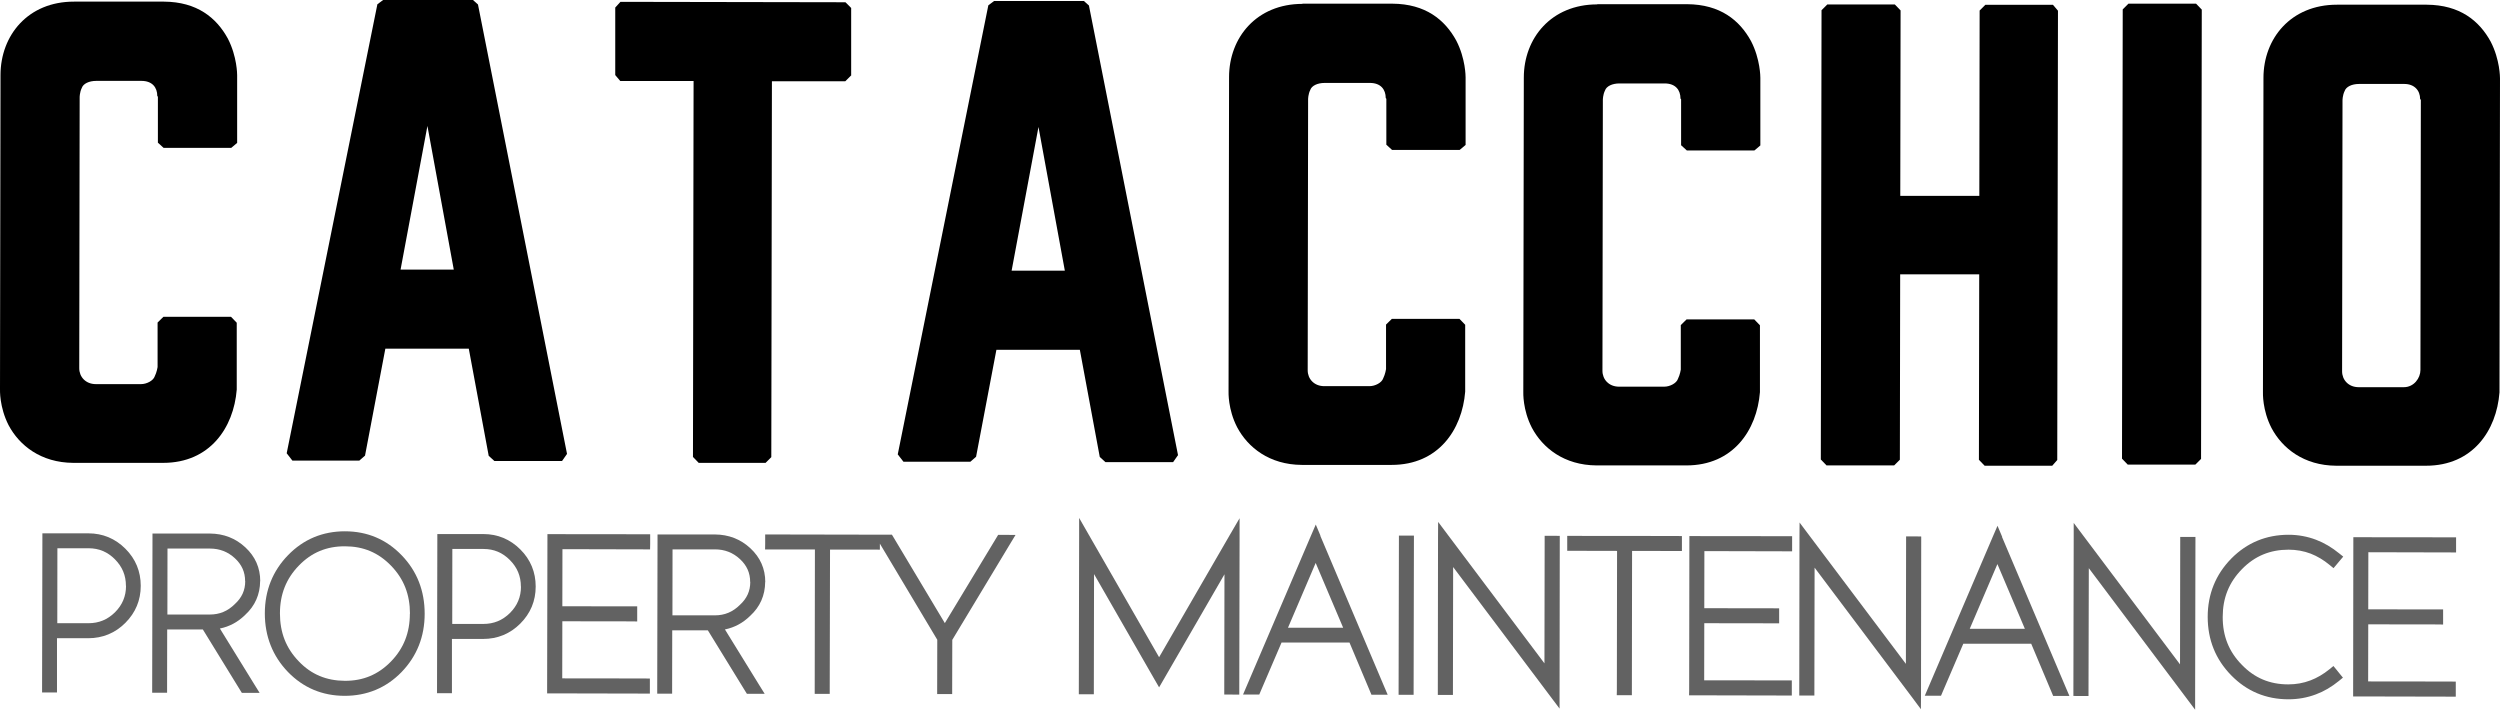 <svg xmlns="http://www.w3.org/2000/svg" id="Layer_2" data-name="Layer 2" viewBox="0 0 244.78 69.49"><defs><style>      .cls-1 {        fill: #000;      }      .cls-1, .cls-2 {        stroke-width: 0px;      }      .cls-2 {        fill: #626262;      }    </style></defs><g id="CUTLINE"><g><path class="cls-1" d="M7.25.16h8.8c3.24.02,5.14,1.57,6.26,3.62.91,1.76.91,3.52.91,3.59v6.62s-.58.49-.58.49h-6.62s-.56-.51-.56-.51v-4.5s-.06-.07-.06-.07c0-.84-.49-1.48-1.55-1.48h-4.43c-.7,0-1.27.27-1.41.69-.21.42-.21.91-.21.91l-.04,26.54c0,.84.63,1.55,1.62,1.55h4.43c.56,0,1.2-.34,1.34-.76.21-.42.28-.91.28-.91v-4.36s.57-.56.57-.56h6.62s.56.58.56.58v6.55c-.3,3.73-2.63,7.17-7.2,7.17H7.17c-3.17-.02-5.28-1.71-6.33-3.69C-.07,39.85,0,38.16,0,38.09L.05,7.33C.06,3.46,2.74.15,7.25.16Z"></path><path class="cls-1" d="M55.52,44.44l-.49.7h-6.62s-.56-.51-.56-.51l-1.95-10.49h-8.17s-1.99,10.47-1.99,10.47l-.56.49h-6.55s-.56-.72-.56-.72L36.95.42l.56-.42h8.8s.49.44.49.44l8.72,44.01ZM39.22,26.4h5.21s-2.58-14.07-2.58-14.07l-2.63,14.07Z"></path><path class="cls-1" d="M83.32,7.4l-.56.56h-7.18s-.06,36.8-.06,36.8l-.56.56h-6.55s-.56-.58-.56-.58l.06-36.81h-7.18s-.49-.58-.49-.58V.74s.51-.56.51-.56l22.03.04.56.56v6.62Z"></path><path class="cls-1" d="M115.35,44.55l-.49.7h-6.62s-.56-.51-.56-.51l-1.95-10.49h-8.17s-1.99,10.47-1.99,10.47l-.56.49h-6.55s-.56-.72-.56-.72L96.77.52l.56-.42h8.8s.49.44.49.44l8.72,44.01ZM99.05,26.5h5.21s-2.58-14.07-2.58-14.07l-2.63,14.07Z"></path><path class="cls-1" d="M127.53.36h8.8c3.24.02,5.14,1.57,6.26,3.62.91,1.76.91,3.52.91,3.59v6.62s-.58.49-.58.49h-6.62s-.56-.51-.56-.51v-4.5s-.06-.07-.06-.07c0-.84-.49-1.48-1.55-1.48h-4.43c-.7,0-1.27.27-1.41.69-.21.42-.21.91-.21.91l-.04,26.54c0,.84.63,1.55,1.62,1.55h4.43c.56,0,1.2-.34,1.34-.76.21-.42.28-.91.28-.91v-4.36s.57-.56.57-.56h6.62s.56.58.56.58v6.55c-.3,3.73-2.63,7.17-7.2,7.17h-8.8c-3.17-.02-5.28-1.71-6.33-3.69-.91-1.76-.84-3.45-.84-3.52l.05-30.76c0-3.87,2.69-7.17,7.19-7.17Z"></path><path class="cls-1" d="M156.39.41h8.8c3.24.02,5.14,1.57,6.26,3.62.91,1.76.91,3.52.91,3.59v6.62s-.58.49-.58.49h-6.62s-.56-.51-.56-.51v-4.5s-.06-.07-.06-.07c0-.84-.49-1.48-1.55-1.48h-4.43c-.7,0-1.27.27-1.41.69-.21.42-.21.91-.21.91l-.04,26.54c0,.84.63,1.55,1.62,1.55h4.43c.56,0,1.2-.34,1.34-.76.21-.42.28-.91.28-.91v-4.36s.57-.56.57-.56h6.62s.56.58.56.58v6.55c-.3,3.73-2.63,7.17-7.2,7.17h-8.8c-3.17-.02-5.28-1.71-6.33-3.69-.91-1.76-.84-3.45-.84-3.52l.05-30.76c0-3.87,2.69-7.17,7.19-7.17Z"></path><path class="cls-1" d="M201.43,45.04l-.49.56h-6.62s-.56-.58-.56-.58l.03-18.16h-7.74s-.03,18.15-.03,18.15l-.56.56h-6.62s-.56-.58-.56-.58l.07-43.99.56-.56h6.62s.56.58.56.58l-.03,18.16h7.74s.03-18.15.03-18.15l.56-.56h6.62s.49.58.49.58l-.07,43.99Z"></path><path class="cls-1" d="M215.51,44.93l-.56.56h-6.62s-.56-.58-.56-.58l.07-43.99.56-.56h6.62s.56.58.56.58l-.07,43.99Z"></path><path class="cls-1" d="M228.81.46h8.8c3.24.02,5.14,1.57,6.26,3.62.91,1.76.91,3.52.91,3.59l-.05,30.76c-.29,3.73-2.62,7.17-7.19,7.17h-8.8c-3.17-.02-5.28-1.71-6.33-3.69-.91-1.76-.84-3.45-.84-3.52l.05-30.76c0-3.87,2.69-7.17,7.19-7.17ZM236.99,36.24l.04-26.47-.07-.07c0-.84-.56-1.48-1.55-1.48h-4.43c-.7,0-1.27.27-1.41.69-.21.42-.21.91-.21.91l-.04,26.54c0,.84.63,1.55,1.62,1.55h4.43c.99,0,1.62-.9,1.62-1.68Z"></path></g><g><path class="cls-2" d="M8.67,52.22h-4.02s-.5,0-.5,0v.5s-.03,14.58-.03,14.58v.5s.5,0,.5,0h.46s.5,0,.5,0v-.5s0-4.81,0-4.81h3.05c1.41,0,2.64-.5,3.64-1.5,1-1,1.51-2.22,1.51-3.63,0-1.41-.5-2.63-1.5-3.63-1-1-2.22-1.51-3.63-1.51ZM12.34,57.36c0,1.02-.36,1.87-1.08,2.59-.73.72-1.58,1.07-2.6,1.07h-3.05s.01-7.34.01-7.34h3.05c1.02,0,1.87.36,2.59,1.09.72.73,1.07,1.57,1.07,2.59Z"></path><path class="cls-2" d="M25.48,56.9c0-1.3-.49-2.41-1.46-3.31-.96-.89-2.12-1.34-3.47-1.35h-5.12s-.5,0-.5,0v.5s-.03,14.59-.03,14.59v.5s.5,0,.5,0h.46s.5,0,.5,0v-.5s.01-5.7.01-5.7h3.49s3.67,5.97,3.67,5.97l.15.24h.28s.55,0,.55,0h.91s-.48-.77-.48-.77l-3.41-5.53c.94-.19,1.77-.64,2.48-1.34.96-.88,1.45-2,1.46-3.3ZM24.01,56.9c0,.89-.33,1.62-1.01,2.24-.7.7-1.5,1.03-2.46,1.03h-4.15s.01-6.46.01-6.46h4.15c.96,0,1.77.32,2.45.95.67.62,1,1.35,1,2.24Z"></path><path class="cls-2" d="M33.78,52.02c-2.19,0-4.06.78-5.57,2.33-1.51,1.55-2.28,3.47-2.28,5.71,0,2.24.76,4.17,2.26,5.73,1.5,1.55,3.37,2.34,5.56,2.34,2.18,0,4.06-.78,5.56-2.32,1.51-1.56,2.27-3.48,2.27-5.72,0-2.24-.75-4.17-2.25-5.72-1.5-1.56-3.37-2.35-5.56-2.35ZM40.13,60.09c0,1.87-.61,3.41-1.86,4.69-1.24,1.27-2.72,1.89-4.51,1.88s-3.28-.62-4.5-1.9c-1.25-1.29-1.85-2.82-1.85-4.7,0-1.87.61-3.41,1.86-4.69,1.23-1.27,2.71-1.89,4.51-1.88,1.8,0,3.27.62,4.51,1.9,1.25,1.29,1.85,2.82,1.85,4.7Z"></path><path class="cls-2" d="M47.34,52.29h-4.02s-.5,0-.5,0v.5s-.03,14.58-.03,14.58v.5s.5,0,.5,0h.46s.5,0,.5,0v-.5s0-4.81,0-4.81h3.05c1.41,0,2.64-.5,3.64-1.5,1-1,1.51-2.22,1.51-3.63,0-1.41-.5-2.63-1.5-3.63-1-1-2.22-1.51-3.63-1.51ZM51.01,57.43c0,1.02-.36,1.87-1.08,2.59-.73.72-1.58,1.07-2.6,1.07h-3.05s.01-7.34.01-7.34h3.05c1.02,0,1.87.36,2.59,1.09.72.73,1.07,1.57,1.07,2.59Z"></path><polygon class="cls-2" points="54.1 52.3 53.6 52.3 53.6 52.8 53.57 67.39 53.57 67.89 54.08 67.89 63.13 67.91 63.63 67.91 63.63 67.4 63.63 66.94 63.63 66.44 63.13 66.43 55.05 66.42 55.06 60.83 61.88 60.84 62.39 60.85 62.39 60.34 62.39 59.88 62.39 59.37 61.89 59.37 55.06 59.36 55.07 53.77 63.15 53.79 63.65 53.79 63.66 53.28 63.66 52.82 63.66 52.31 63.15 52.31 54.1 52.3"></polygon><path class="cls-2" d="M74.93,56.99c0-1.3-.49-2.41-1.46-3.31-.96-.89-2.12-1.34-3.47-1.35h-5.12s-.5,0-.5,0v.5s-.03,14.59-.03,14.59v.5s.5,0,.5,0h.46s.5,0,.5,0v-.5s.01-5.7.01-5.7h3.49s3.67,5.97,3.67,5.97l.15.24h.28s.55,0,.55,0h.91s-.48-.77-.48-.77l-3.41-5.53c.94-.19,1.77-.64,2.48-1.34.96-.88,1.45-2,1.46-3.3ZM73.46,56.98c0,.89-.33,1.62-1.01,2.24-.7.7-1.5,1.03-2.46,1.03h-4.15s.01-6.46.01-6.46h4.15c.96,0,1.77.32,2.45.95.67.62,1,1.35,1,2.24Z"></path><polygon class="cls-2" points="98.01 52.37 97.73 52.37 97.58 52.62 92.51 61.01 87.48 52.6 87.33 52.35 87.04 52.35 86.51 52.35 86.15 52.35 85.65 52.35 85.62 52.35 75.42 52.33 74.92 52.33 74.92 52.84 74.92 53.29 74.91 53.8 75.42 53.8 79.79 53.8 79.77 67.43 79.77 67.94 80.28 67.94 80.74 67.94 81.24 67.94 81.24 67.43 81.27 53.81 85.64 53.81 86.15 53.82 86.15 53.31 86.15 53.23 91.77 62.64 91.76 67.45 91.76 67.96 92.27 67.96 92.73 67.96 93.23 67.96 93.23 67.45 93.24 62.65 98.97 53.14 99.43 52.38 98.54 52.37 98.01 52.37"></polygon><polygon class="cls-2" points="113.49 64.35 106.6 52.35 105.66 50.71 105.66 52.6 105.63 67.47 105.63 67.98 106.14 67.98 106.6 67.98 107.1 67.98 107.1 67.48 107.12 56.21 113.05 66.54 113.49 67.3 113.93 66.54 119.89 56.23 119.87 67.5 119.87 68 120.37 68 120.84 68.01 121.34 68.01 121.34 67.5 121.37 52.63 121.37 50.74 120.42 52.37 113.49 64.35"></polygon><path class="cls-2" d="M129.29,52.45l-.46-1.09-.47,1.09-6.35,14.85-.3.7h.76s.5,0,.5,0h.33s.13-.31.13-.31l2.05-4.78h6.65s2.02,4.8,2.02,4.8l.13.31h.33s.5,0,.5,0h.76s-.3-.7-.3-.7l-6.3-14.87ZM131.51,61.46h-5.4s2.71-6.34,2.71-6.34l2.69,6.34Z"></path><polygon class="cls-2" points="137.47 52.44 136.97 52.44 136.97 52.94 136.94 67.53 136.94 68.03 137.44 68.03 137.91 68.03 138.41 68.03 138.41 67.53 138.44 52.95 138.44 52.44 137.93 52.44 137.47 52.44"></polygon><polygon class="cls-2" points="151.75 52.46 151.24 52.46 151.24 52.97 151.22 64.95 141.71 52.3 140.81 51.1 140.8 52.6 140.78 67.53 140.78 68.04 141.28 68.04 141.76 68.04 142.26 68.04 142.26 67.54 142.28 55.52 151.79 68.17 152.7 69.38 152.7 67.87 152.72 52.97 152.72 52.47 152.22 52.46 151.75 52.46"></polygon><polygon class="cls-2" points="153.96 52.47 153.45 52.47 153.45 52.97 153.45 53.42 153.45 53.93 153.95 53.93 158.33 53.94 158.31 67.56 158.3 68.07 158.81 68.07 159.27 68.07 159.78 68.07 159.78 67.57 159.8 53.94 164.18 53.95 164.68 53.95 164.68 53.44 164.68 52.99 164.68 52.49 164.18 52.48 153.96 52.47"></polygon><polygon class="cls-2" points="165.92 52.49 165.41 52.49 165.41 52.99 165.39 67.58 165.38 68.08 165.89 68.08 174.94 68.1 175.44 68.1 175.44 67.59 175.44 67.13 175.44 66.62 174.94 66.62 166.86 66.61 166.87 61.02 173.69 61.03 174.2 61.03 174.2 60.53 174.2 60.07 174.2 59.56 173.7 59.56 166.87 59.55 166.88 53.96 174.96 53.98 175.47 53.98 175.47 53.47 175.47 53.01 175.47 52.5 174.96 52.5 165.92 52.49"></polygon><polygon class="cls-2" points="187.14 52.52 186.63 52.52 186.63 53.03 186.61 65 177.1 52.36 176.2 51.16 176.19 52.66 176.17 67.59 176.17 68.1 176.67 68.1 177.15 68.1 177.65 68.1 177.65 67.6 177.67 55.58 187.18 68.23 188.08 69.44 188.09 67.93 188.11 53.03 188.11 52.53 187.61 52.52 187.14 52.52"></polygon><path class="cls-2" d="M196.04,52.57l-.46-1.09-.47,1.09-6.35,14.85-.3.7h.76s.5,0,.5,0h.33s.13-.31.13-.31l2.05-4.78h6.65s2.02,4.8,2.02,4.8l.13.31h.33s.5,0,.5,0h.76s-.3-.7-.3-.7l-6.3-14.87ZM198.26,61.57h-5.4s2.71-6.34,2.71-6.34l2.69,6.34Z"></path><polygon class="cls-2" points="213.98 52.57 213.47 52.57 213.47 53.07 213.45 65.05 203.95 52.41 203.04 51.2 203.04 52.71 203.01 67.64 203.01 68.14 203.52 68.15 203.99 68.15 204.49 68.15 204.49 67.64 204.52 55.63 214.02 68.28 214.93 69.49 214.93 67.98 214.96 53.08 214.96 52.57 214.45 52.57 213.98 52.57"></polygon><path class="cls-2" d="M224.08,53.82c.76,0,1.49.13,2.17.39.64.25,1.26.62,1.84,1.1l.39.32.32-.38.3-.36.33-.39-.4-.32c-.71-.58-1.47-1.03-2.26-1.33-.84-.32-1.75-.49-2.69-.49-2.19,0-4.08.78-5.61,2.33-1.53,1.56-2.31,3.48-2.31,5.71,0,2.24.77,4.16,2.3,5.72,1.52,1.56,3.41,2.35,5.6,2.35.94,0,1.84-.16,2.69-.48.79-.29,1.55-.74,2.26-1.32l.39-.32-.32-.39-.29-.36-.32-.39-.39.32c-.59.48-1.22.85-1.86,1.09-.68.26-1.41.39-2.17.39-1.82,0-3.31-.63-4.55-1.92-1.27-1.29-1.88-2.83-1.87-4.69,0-1.86.62-3.39,1.89-4.68,1.25-1.28,2.75-1.9,4.56-1.9Z"></path><polygon class="cls-2" points="239.97 52.61 230.93 52.6 230.42 52.6 230.42 53.1 230.4 67.69 230.4 68.19 230.9 68.19 239.95 68.21 240.45 68.21 240.45 67.7 240.45 67.24 240.45 66.74 239.95 66.73 231.87 66.72 231.88 61.13 238.71 61.14 239.21 61.15 239.21 60.64 239.21 60.18 239.21 59.67 238.71 59.67 231.88 59.66 231.89 54.07 239.97 54.09 240.48 54.09 240.48 53.58 240.48 53.12 240.48 52.61 239.97 52.61"></polygon></g></g></svg>